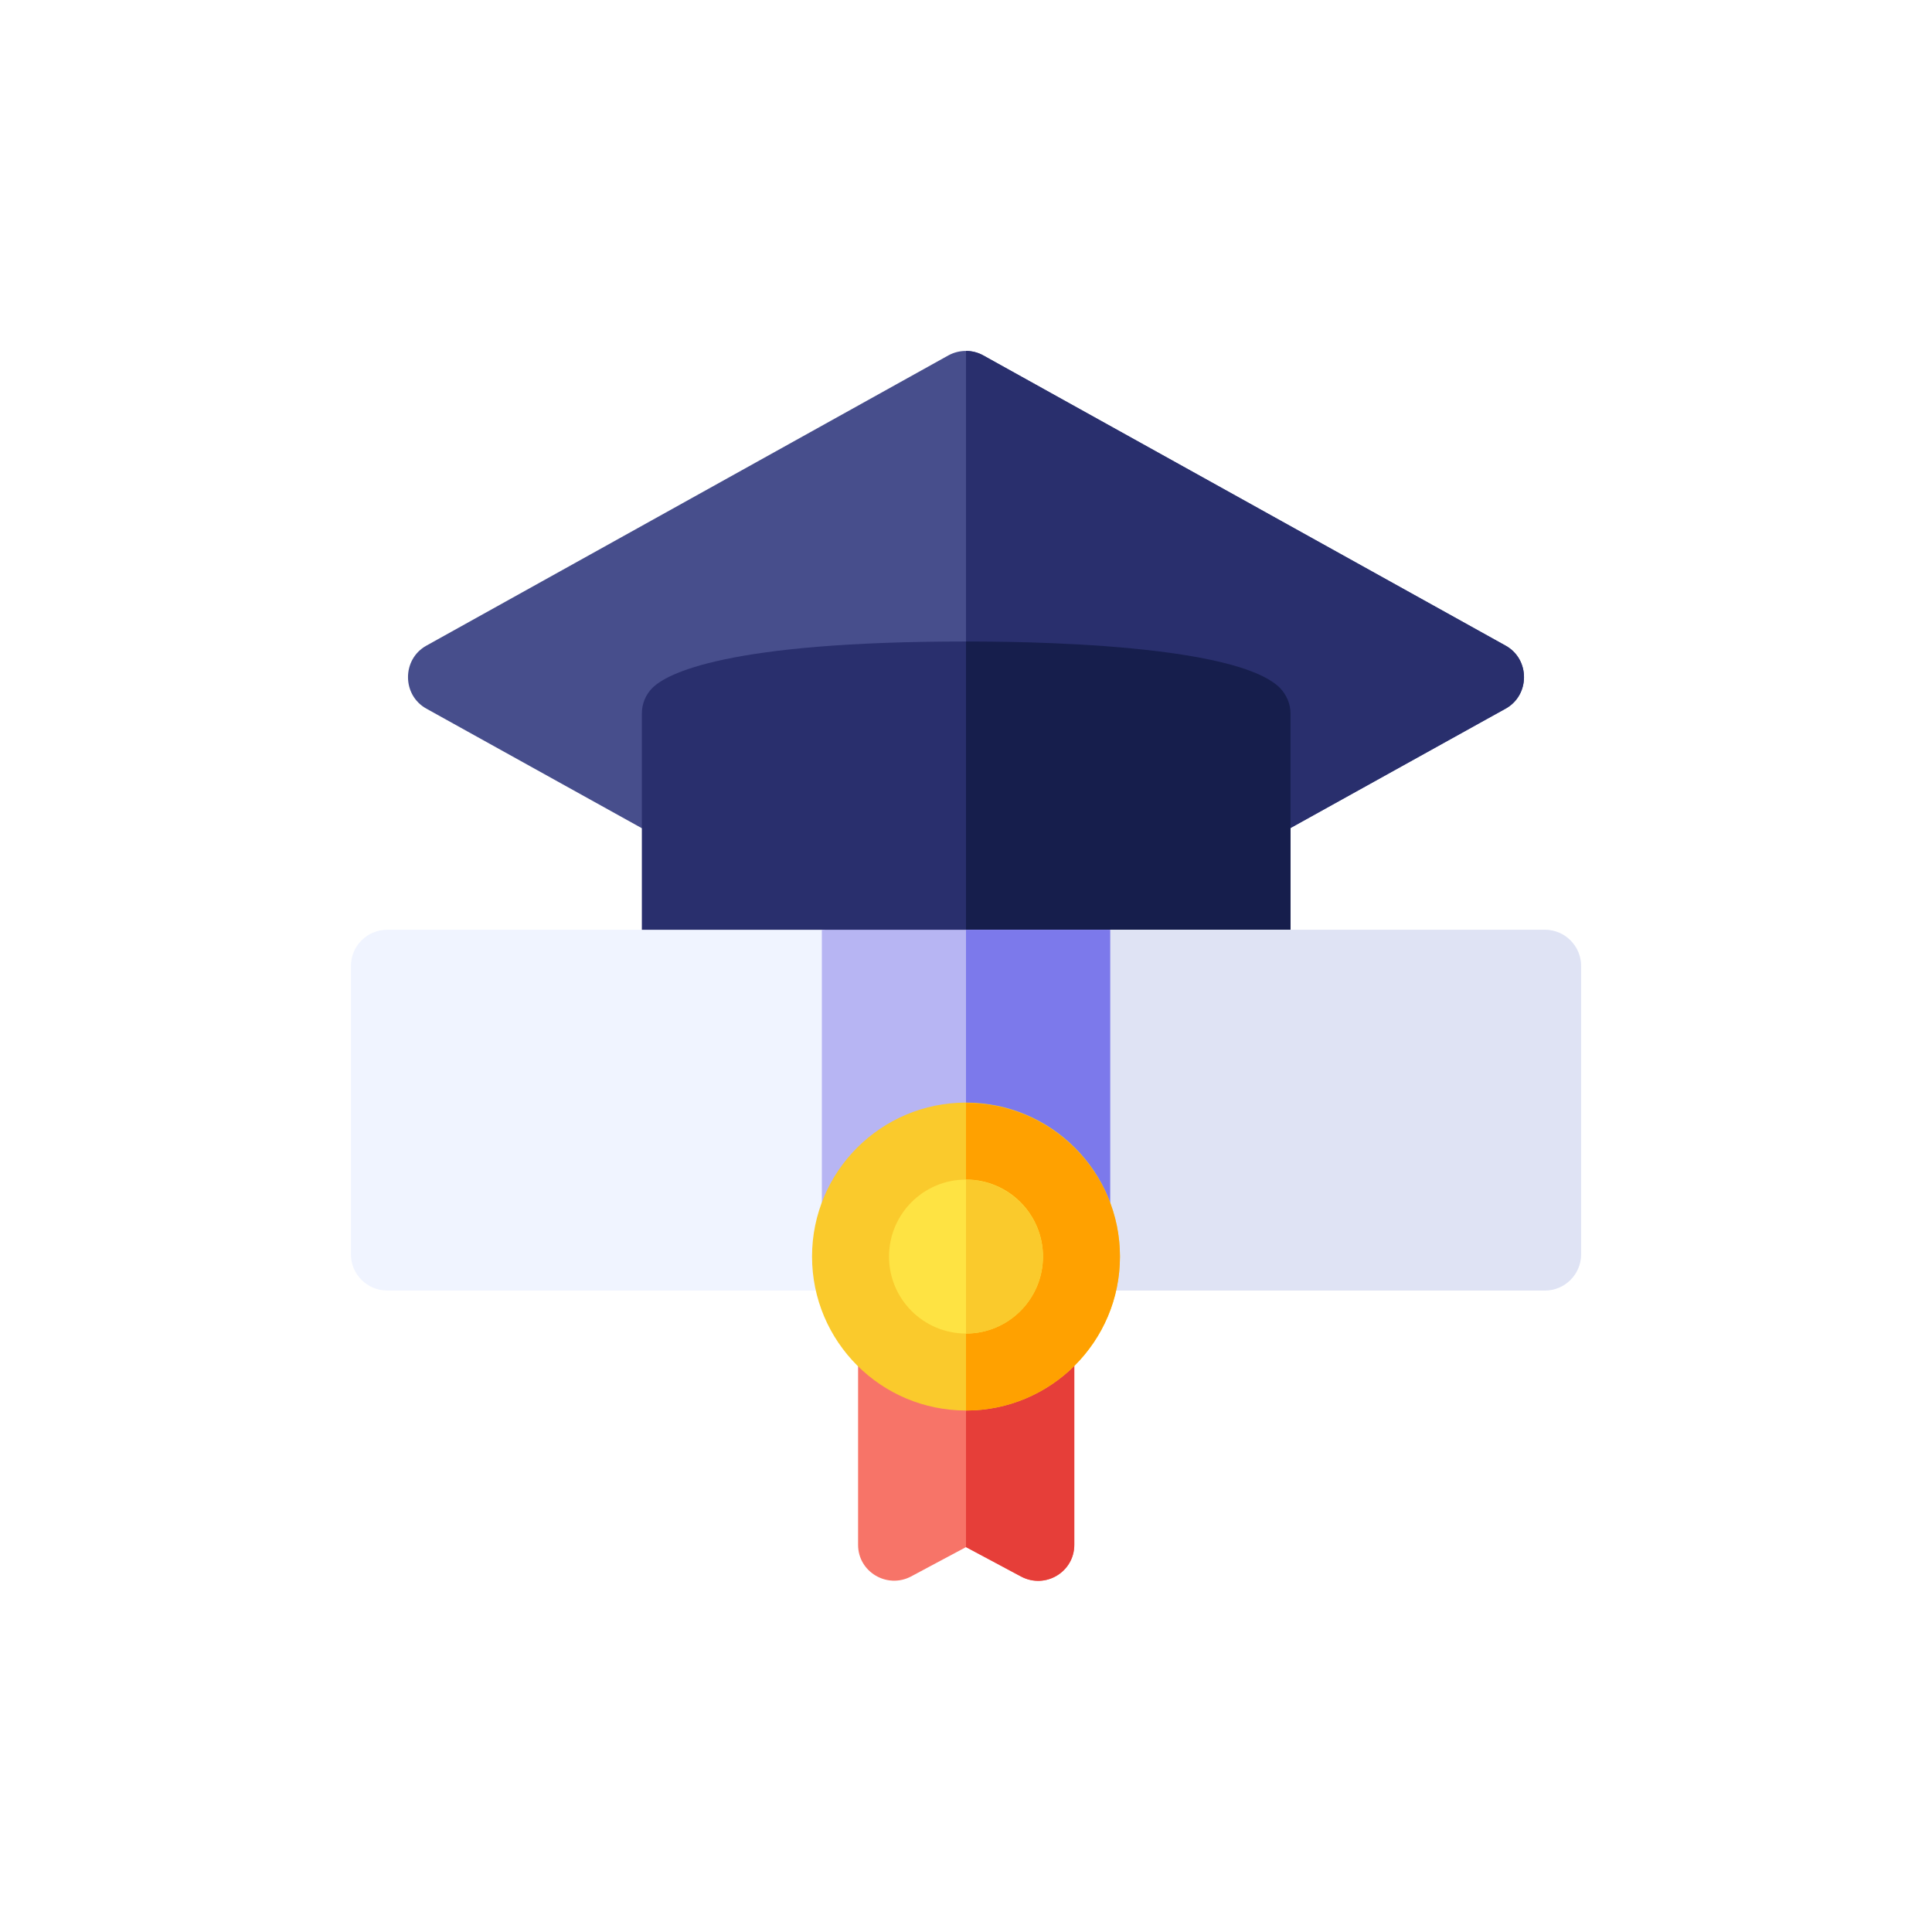 <?xml version="1.0" encoding="utf-8"?>
<!-- Generator: Adobe Illustrator 25.2.3, SVG Export Plug-In . SVG Version: 6.00 Build 0)  -->
<svg version="1.1" id="Capa_1" xmlns="http://www.w3.org/2000/svg" xmlns:xlink="http://www.w3.org/1999/xlink" x="0px" y="0px"
	 viewBox="0 0 512 512" style="enable-background:new 0 0 512 512;" xml:space="preserve">
<style type="text/css">
	.st0{fill:#F77468;}
	.st1{fill:#E63E39;}
	.st2{fill:#474E8C;}
	.st3{fill:#292F6D;}
	.st4{fill:#161E4C;}
	.st5{fill:#F0F4FF;}
	.st6{fill:#DFE3F4;}
	.st7{fill:#B7B5F3;}
	.st8{fill:#7C79EB;}
	.st9{fill:#FACA2C;}
	.st10{fill:#FFA100;}
	.st11{fill:#FEE343;}
</style>
<g>
	<g>
		<path class="st0" d="M284.7,353.1v56.3c0,7.2-7.7,11.8-14.1,8.4l-14.6-7.8l-14.6,7.8c-6.3,3.3-14-1.2-14-8.4v-56.3
			C241.4,373,270.7,373,284.7,353.1L284.7,353.1z"/>
		<path class="st1" d="M284.7,353.1v56.3c0,7.2-7.7,11.8-14.1,8.4l-14.6-7.8l0,0v-42C266.8,368,277.7,363.1,284.7,353.1z"/>
	</g>
	<path class="st2" d="M399,187.8l-58.2,32.3H171.2L113,187.8c-6.5-3.6-6.5-13.1,0-16.7l138.3-76.9c2.9-1.6,6.4-1.6,9.3,0L399,171.1
		C405.5,174.7,405.5,184.2,399,187.8L399,187.8z"/>
	<path class="st3" d="M399,187.8c-0.5,0.3,6.4-3.6-58.2,32.3H256V93c1.6,0,3.2,0.4,4.6,1.2L399,171.1
		C405.5,174.7,405.5,184.2,399,187.8z"/>
	<path class="st3" d="M342,249.6v-60.5c0-2.5-1-5-2.8-6.8c-3.7-3.7-19.2-12.3-83.1-12.3c-63.9,0-79.5,8.6-83.2,12.3
		c-1.8,1.8-2.8,4.2-2.8,6.8v60.5H342z"/>
	<path class="st4" d="M342,189.1v60.5h-86V170c0.5,0.1,69.9-0.9,83.2,12.3C341,184.2,342,186.6,342,189.1z"/>
	<path class="st5" d="M409.4,246.4H294.2l-38.2,6.4l-38.2-6.4H102.6c-5.3,0-9.6,4.3-9.6,9.6v76.4c0,5.3,4.3,9.6,9.6,9.6h115.2
		l38.2-6.4l38.2,6.4h115.2c5.3,0,9.6-4.3,9.6-9.6V256C419,250.7,414.7,246.4,409.4,246.4z"/>
	<path class="st6" d="M419,256v76.4c0,5.3-4.3,9.6-9.6,9.6H294.2l-38.2-6.4v-82.8l38.2-6.4h115.2C414.7,246.4,419,250.7,419,256z"/>
	<path class="st7" d="M217.8,246.4h76.4V342h-76.4V246.4z"/>
	<path class="st8" d="M256,246.4h38.2V342H256V246.4z"/>
	<circle class="st9" cx="256" cy="333" r="40.8"/>
	<path class="st10" d="M296.8,333c0,22.5-18.3,40.8-40.8,40.8v-81.5C278.5,292.3,296.8,310.6,296.8,333z"/>
	<circle class="st11" cx="256" cy="333" r="20.4"/>
	<path class="st9" d="M276.4,333c0,11.2-9.1,20.4-20.4,20.4v-40.8C267.2,312.7,276.4,321.8,276.4,333z"/>
</g>
</svg>
